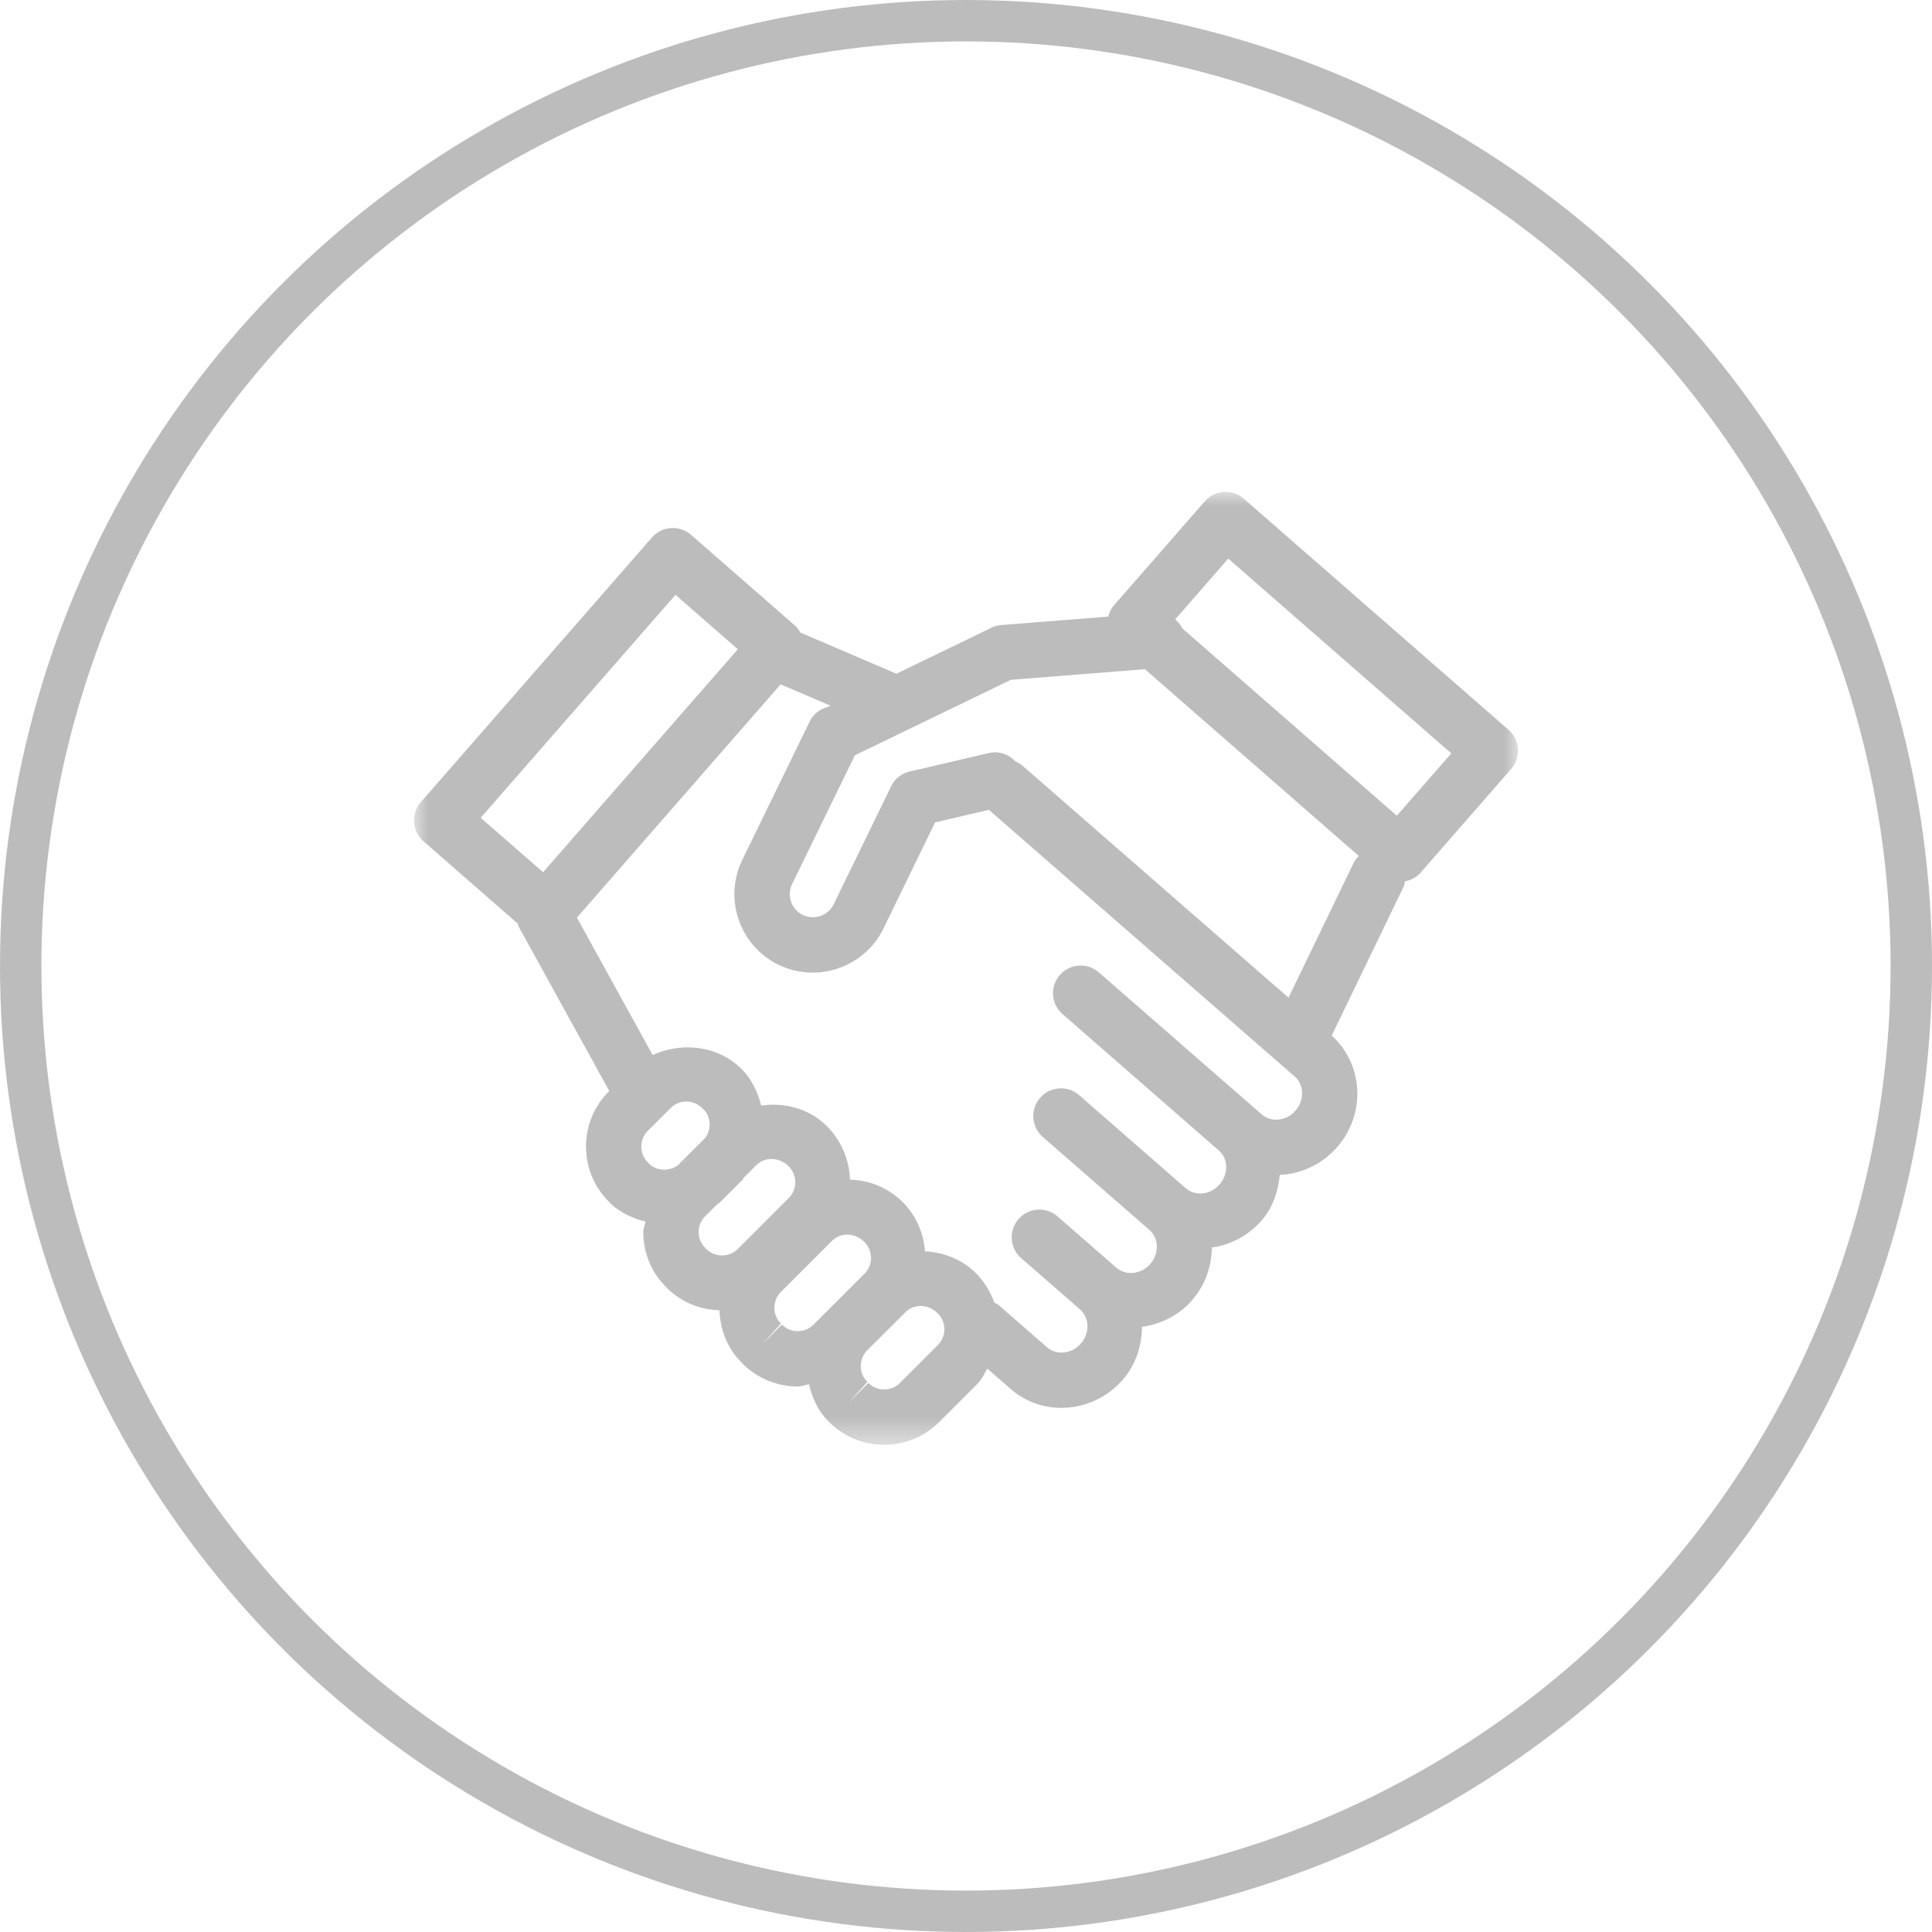 <svg width="70" height="70" viewBox="0 0 70 70" xmlns="http://www.w3.org/2000/svg" xmlns:xlink="http://www.w3.org/1999/xlink">
    <defs>
        <path id="l24thsdcva" d="M0 0h40v34.528H0z"/>
    </defs>
    <g fill="none" fill-rule="evenodd" opacity=".7">
        <circle stroke="#A0A0A0" stroke-width="1.5" fill="none" cx="35" cy="35" r="34.25"/>
        <g transform="translate(15 17.82)">
            <mask id="wlpi7focpb" fill="#fff">
                <use xlink:href="#l24thsdcva"/>
            </mask>
            <path d="m35.61 11.735-7.778-6.793a.986.986 0 0 0-.253-.32l1.923-2.203 8.081 7.058-1.974 2.258zm-3.925 6.592-9.667-8.43c-.07-.06-.153-.091-.231-.13a.987.987 0 0 0-.95-.304l-2.877.671a1.004 1.004 0 0 0-.674.536l-2.08 4.274a.842.842 0 0 1-1.118.387.84.84 0 0 1-.388-1.121l2.273-4.663 5.652-2.736 4.857-.385 7.752 6.769a.925.925 0 0 0-.185.243l-2.364 4.89zm.254 4.092a.932.932 0 0 1-.625.325.792.792 0 0 1-.602-.19l-.237-.208h-.002l-5.66-4.935a1.001 1.001 0 1 0-1.317 1.51l.918.802 4.741 4.136c.35.3.364.856.035 1.233-.33.381-.88.441-1.23.137l-3.859-3.368a1.003 1.003 0 0 0-1.32 1.512l3.861 3.366a.796.796 0 0 1 .27.553.942.942 0 0 1-.237.684.938.938 0 0 1-.626.323.81.81 0 0 1-.602-.188l-2.16-1.884a1.003 1.003 0 0 0-1.318 1.51l.255.223 1.905 1.66c.347.306.364.86.035 1.238-.33.377-.88.44-1.23.135l-1.757-1.533c-.046-.04-.104-.058-.154-.088a2.877 2.877 0 0 0-.662-1.059c-.511-.511-1.175-.76-1.845-.794-.058-.66-.309-1.284-.814-1.79a2.795 2.795 0 0 0-1.906-.807 2.875 2.875 0 0 0-.836-1.938c-.652-.648-1.534-.864-2.38-.746-.127-.481-.334-.946-.717-1.33-.84-.842-2.166-.988-3.215-.499l-2.745-4.982 7.38-8.451 1.803.77-.104.052a.99.99 0 0 0-.642.517l-2.443 5.016a2.827 2.827 0 0 0-.132 2.172 2.83 2.83 0 0 0 2.682 1.916c1.054 0 2.07-.588 2.563-1.597l1.87-3.844 1.948-.456 11.08 9.661c.346.303.362.857.031 1.236zm-12.96 8.497-1.37 1.37a.813.813 0 0 1-1.147 0l-.71.71.674-.746a.813.813 0 0 1 0-1.15l1.37-1.367a.778.778 0 0 1 .561-.235c.217 0 .442.089.622.27a.813.813 0 0 1 0 1.148zm-5.65-.744-.708.71.674-.746a.811.811 0 0 1 0-1.147l1.841-1.841a.782.782 0 0 1 .56-.235c.219 0 .443.088.624.271a.81.81 0 0 1 0 1.147l-1.841 1.841a.812.812 0 0 1-1.15 0zm-2.777-2.78a.808.808 0 0 1 0-1.147l.43-.43c.029-.027.067-.035.093-.063l.824-.822c.027-.028.035-.064.059-.09l.435-.436a.784.784 0 0 1 .561-.232c.217 0 .442.088.622.268a.813.813 0 0 1 0 1.15l-1.841 1.84a.815.815 0 0 1-1.15-.001l-.033-.036zM8.474 23.15l.824-.823a.807.807 0 0 1 .574-.236c.216 0 .419.084.61.273.288.288.3.74.06 1.056l-.971.97c-.31.238-.78.228-1.061-.055l-.036-.036a.813.813 0 0 1 0-1.15zm1-19.42 2.259 1.973-7.056 8.08-2.26-1.973 7.058-8.08zM39.66 8.626 30.066.25a1.007 1.007 0 0 0-.726-.247c-.267.02-.513.143-.688.341l-3.293 3.77a.995.995 0 0 0-.205.406l-3.876.307c-.125.01-.245.044-.357.098l-3.442 1.665L14.001 5.1a1.058 1.058 0 0 0-.192-.25l-3.77-3.291a1.007 1.007 0 0 0-1.417.094l-8.375 9.59a1.007 1.007 0 0 0 .096 1.417l3.416 2.984c.016.038.016.078.036.114l3.281 5.953-.02.02c-1.1 1.099-1.1 2.886.01 3.995l.03.03c.36.357.81.56 1.288.684-.018.128-.077.247-.077.379 0 .754.295 1.462.817 1.983l.036.037.008.01a2.794 2.794 0 0 0 1.901.804c.022.69.277 1.372.798 1.891l.034.038a2.816 2.816 0 0 0 2.002.832c.138 0 .27-.058.41-.08.115.488.316.955.695 1.334l.036.036v.002c.55.548 1.27.822 1.992.822s1.442-.274 1.991-.824l1.372-1.37c.167-.166.259-.37.373-.565l.845.734a2.782 2.782 0 0 0 1.84.686c.815 0 1.633-.345 2.217-1.013.485-.558.698-1.244.702-1.921.698-.1 1.341-.422 1.81-.961.472-.54.715-1.214.719-1.913a2.933 2.933 0 0 0 1.797-.971c.423-.486.61-1.073.666-1.663.04-.002.08-.002.122-.006a2.928 2.928 0 0 0 1.961-1.005c1.047-1.201.95-2.998-.202-4.033l2.605-5.393c.032-.064.034-.132.052-.2a.965.965 0 0 0 .554-.3l3.293-3.77a1.004 1.004 0 0 0-.094-1.414z" fill="#A0A0A0" mask="url(#wlpi7focpb)"/>
        </g>
    </g>
</svg>
